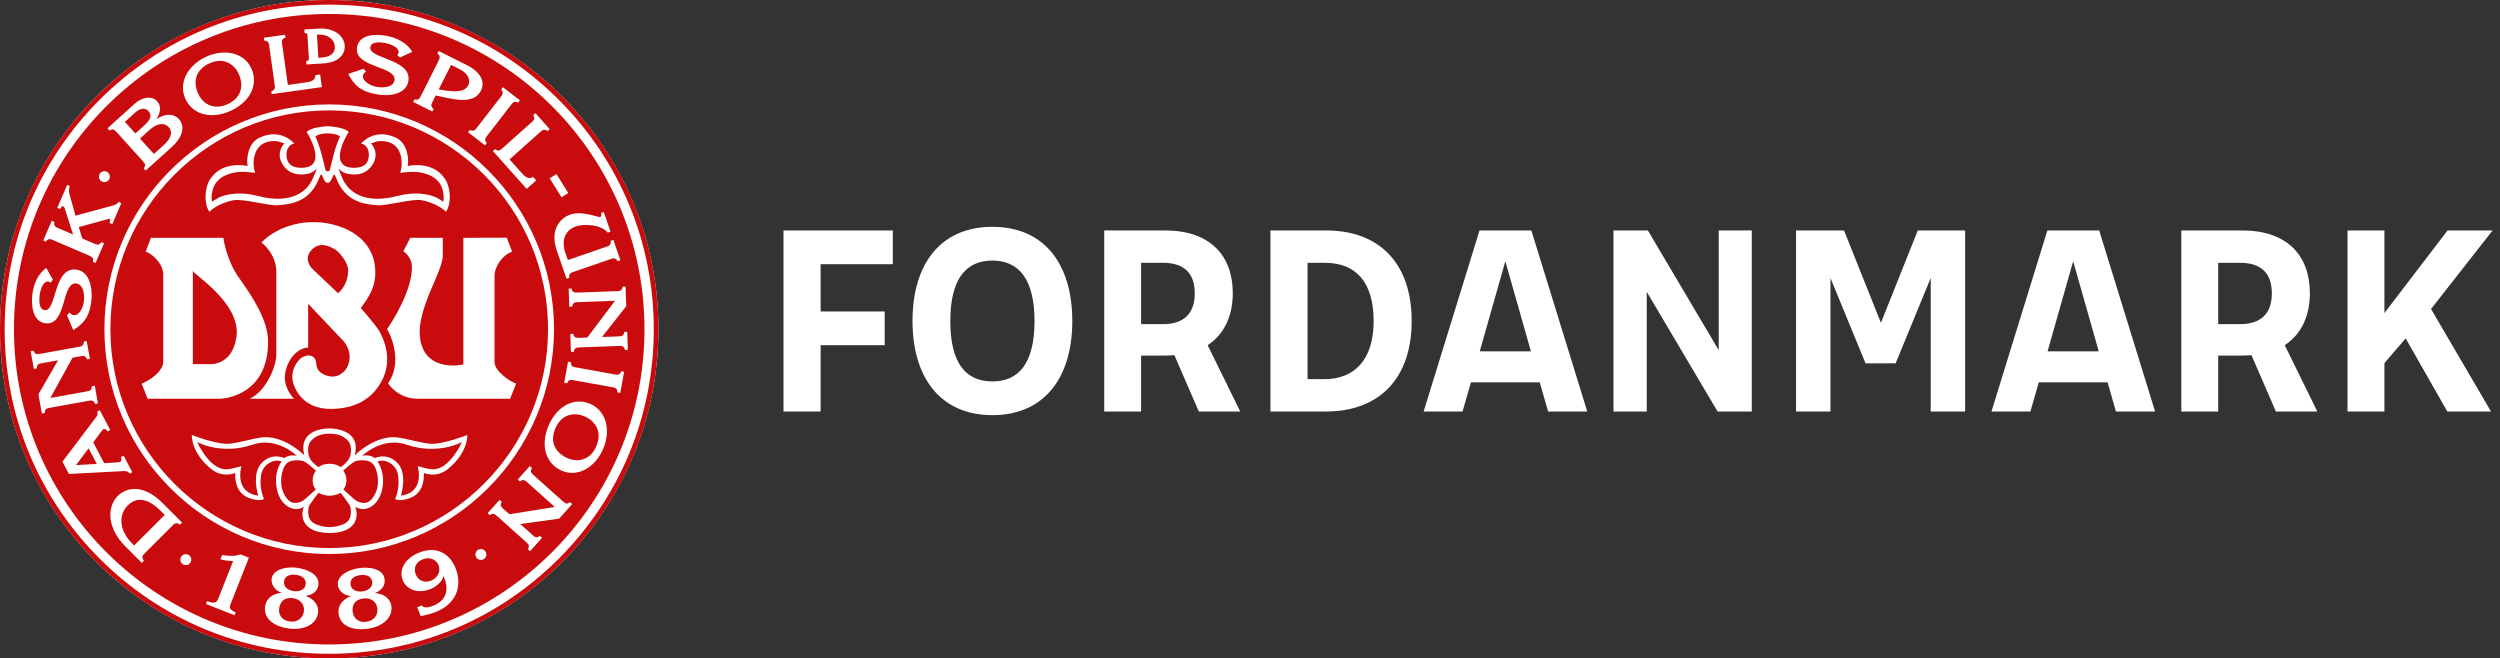 <svg width="243" height="64" viewBox="0 0 243 64" fill="none" xmlns="http://www.w3.org/2000/svg">
<rect x="0" y="0" width="243" height="64" fill="#333333" stroke="none"/>
<g clip-path="url(#clip0_1105_33455)">
<path d="M32 64C49.673 64 64 49.673 64 32C64 14.327 49.673 0 32 0C14.327 0 0 14.327 0 32C0 49.673 14.327 64 32 64Z" fill="white"/>
<path d="M54.308 54.307C48.349 60.266 40.427 63.548 32 63.548C23.573 63.548 15.651 60.266 9.692 54.307C3.734 48.349 0.452 40.427 0.452 32C0.452 23.573 3.734 15.651 9.692 9.692C15.651 3.734 23.573 0.452 32 0.452C40.427 0.452 48.349 3.733 54.308 9.692C60.267 15.651 63.548 23.573 63.548 31.999C63.548 40.426 60.267 48.349 54.308 54.307M54.627 9.372C48.583 3.329 40.547 0 32 0C23.453 0 15.417 3.329 9.372 9.373C3.329 15.417 0 23.453 0 32C0 40.547 3.329 48.583 9.372 54.627C15.417 60.671 23.453 64 32 64C40.547 64 48.583 60.671 54.627 54.627C60.671 48.583 64 40.547 64 32C64 23.452 60.671 15.417 54.627 9.372" fill="#C90B0E"/>
<path d="M40.589 38.757C38.654 38.757 37.719 37.263 37.719 37.263C39.364 34.867 37.623 31.977 37.623 31.977C38.171 31.235 40.072 28.173 40.04 25.949C40.025 24.917 39.202 24.434 39.202 24.434L39.879 23.112H43.038V24.52C43.038 25.051 43.148 25.314 42.039 27.819C40.865 30.47 40.662 31.945 40.855 33.041C41.425 36.272 45.037 35.426 45.037 35.426V23.113L49.261 23.107L49.777 24.46C48.813 24.794 48.067 25.936 48.067 26.805V35.207C48.067 35.964 49.309 36.96 50.164 37.29L49.584 38.757H40.589L40.589 38.757ZM43.528 45.594C42.403 46.508 41.195 45.972 41.195 45.972C41.195 45.972 41.403 47.784 39.923 48.383C38.862 48.812 38.4 48.496 38.4 48.496C38.4 48.496 38.895 47.535 38.692 46.19C38.523 45.071 37.353 44.545 36.699 44.866C36.699 44.866 37.582 45.988 37.088 47.794C36.683 49.276 35.364 49.851 34.53 49.245C34.53 49.245 35.193 50.788 33.605 51.533C33.011 51.812 32.033 51.808 32.033 51.808C32.033 51.808 31.054 51.812 30.461 51.533C28.873 50.788 29.536 49.245 29.536 49.245C28.702 49.851 27.383 49.276 26.978 47.794C26.483 45.988 27.366 44.866 27.366 44.866C26.712 44.545 25.542 45.071 25.373 46.19C25.171 47.535 25.665 48.496 25.665 48.496C25.665 48.496 25.203 48.812 24.142 48.383C22.663 47.784 22.87 45.972 22.87 45.972C22.87 45.972 21.663 46.508 20.537 45.594C18.524 43.96 18.647 42.278 18.647 42.278C18.647 42.278 21.141 43.274 22.373 43.124C23.274 43.014 24.381 42.682 25.291 42.536C27.546 42.176 29.587 44.262 29.587 44.262C28.938 41.767 31.563 41.629 32.033 41.642C32.503 41.654 35.127 41.767 34.479 44.262C34.479 44.262 36.52 42.176 38.775 42.536C39.684 42.682 40.792 43.014 41.693 43.124C42.924 43.274 45.419 42.278 45.419 42.278C45.419 42.278 45.542 43.96 43.528 45.594ZM14.35 38.757L13.77 37.295C15.229 36.675 15.866 35.712 15.866 35.233V26.655C15.866 25.54 14.576 24.52 14.157 24.466L14.673 23.112H21.709C21.709 23.112 21.99 25.272 23.215 26.98C24.578 28.881 26.014 31.11 26.052 33.073C26.152 38.309 21.926 38.757 21.41 38.757H14.35ZM33.434 33.202L29.952 29.527V33.781C28.931 33.814 27.951 34.899 27.719 36.264C27.475 37.706 28.584 38.757 28.584 38.757H24.279C25.959 37.951 26.858 35.513 26.858 34.494V26.433C26.858 24.628 25.407 23.564 25.407 23.564C27.244 21.726 30.488 20.959 33.434 22.178C35.303 22.951 36.193 24.302 36.412 25.656C36.739 27.671 35.844 28.89 35.068 29.938C35.068 29.938 36.593 31.655 36.915 32.267C37.237 32.88 38.303 34.957 37.011 37.199C35.916 39.101 34.078 39.746 32.112 39.746C29.533 39.746 28.598 37.908 28.437 36.941C28.276 35.974 28.855 35.174 29.179 34.878C29.426 34.653 29.897 34.497 30.123 34.561C30.349 34.626 30.711 34.713 30.743 35.39C30.775 36.066 31.333 36.451 32.08 36.587C32.67 36.694 33.52 36.37 33.858 35.426C34.304 34.18 33.434 33.202 33.434 33.202M20.298 17.647C21.423 15.498 24.075 16.138 24.075 16.138C23.939 15.66 24.007 13.938 25.235 13.375C27.372 12.395 28.608 13.96 28.608 13.96C27.869 14.055 27.659 15.075 28.004 15.738C28.256 16.222 28.884 16.327 29.396 16.308C31.981 16.215 29.806 12.828 29.806 12.828C30.283 12.316 31.849 12.273 31.849 12.273C31.849 12.273 33.414 12.316 33.891 12.828C33.891 12.828 31.716 16.215 34.301 16.308C34.813 16.327 35.44 16.222 35.693 15.738C36.038 15.075 35.828 14.055 35.089 13.96C35.089 13.96 36.325 12.395 38.462 13.375C39.69 13.938 39.758 15.66 39.622 16.138C39.622 16.138 42.274 15.498 43.4 17.647C43.723 18.265 43.939 19.683 43.349 20.588C43.349 20.588 42.569 19.747 40.945 19.455C40.088 19.301 37.5 20.027 36.697 19.949C35.776 19.86 33.793 19.821 32.803 17.604C32.628 17.21 32.498 16.755 32.379 17.075C32.178 17.62 32.029 17.739 31.947 17.751C31.916 17.765 31.884 17.773 31.849 17.773C31.814 17.773 31.78 17.765 31.75 17.751C31.668 17.739 31.52 17.621 31.318 17.075C31.2 16.755 31.07 17.21 30.894 17.604C29.905 19.821 27.921 19.86 27 19.949C26.197 20.027 23.609 19.301 22.752 19.455C21.128 19.747 20.349 20.588 20.349 20.588C19.758 19.683 19.974 18.265 20.298 17.647ZM32 10.73C20.272 10.73 10.73 20.272 10.73 32C10.73 43.728 20.272 53.27 32 53.27C43.728 53.27 53.27 43.728 53.27 32C53.27 20.272 43.728 10.73 32 10.73Z" fill="#C90B0E"/>
<path d="M28.751 55.869C28.171 55.792 27.68 55.985 27.611 56.501C27.543 57.016 27.941 57.376 28.55 57.457C29.112 57.532 29.645 57.312 29.712 56.804C29.784 56.264 29.37 55.951 28.751 55.868" fill="#C90B0E"/>
<path d="M28.469 58.141C27.631 58.029 27.221 58.492 27.135 59.134C27.054 59.745 27.386 60.306 28.157 60.409C28.948 60.514 29.456 60.041 29.539 59.422C29.62 58.811 29.24 58.243 28.468 58.141" fill="#C90B0E"/>
<path d="M32.583 24.253C32.132 23.995 31.17 23.427 30.339 24.241C29.486 25.075 30.149 25.934 30.371 26.142C30.593 26.351 32.853 28.496 32.853 28.496C32.853 28.496 33.774 27.865 33.838 26.382C33.881 25.403 32.826 24.391 32.583 24.253Z" fill="#C90B0E"/>
<path d="M22.989 32.686C23.408 29.463 18.745 26.626 18.745 26.326V35.394H20.346C20.346 35.394 22.608 35.62 22.989 32.686Z" fill="#C90B0E"/>
<path d="M12.419 49.128C11.431 50.114 11.678 51.656 12.795 52.775L13.038 53.019L16.013 50.05L15.625 49.661C14.553 48.588 13.396 48.153 12.419 49.128" fill="#C90B0E"/>
<path d="M31.168 5.604C32.122 5.545 32.584 5.178 32.543 4.513C32.498 3.792 31.811 3.309 30.91 3.365L30.805 3.372L30.944 5.618L31.168 5.604V5.604Z" fill="#C90B0E"/>
<path d="M7.391 45.202L9.408 45.09L8.613 43.574L7.391 45.202Z" fill="#C90B0E"/>
<path d="M45.508 8.298C45.814 7.688 45.364 7.072 44.699 6.738L43.842 6.308L42.645 8.691C43.565 8.85 45.08 9.151 45.508 8.298Z" fill="#C90B0E"/>
<path d="M13.606 13.467L14.957 14.963L15.952 14.065C16.504 13.566 16.877 12.895 16.404 12.372C15.883 11.796 15.125 12.095 14.51 12.65L13.606 13.467Z" fill="#C90B0E"/>
<path d="M22.122 10.125C23.538 9.485 23.682 8.245 23.206 7.192C22.74 6.16 21.673 5.562 20.368 6.152C18.968 6.784 18.763 8 19.244 9.068C19.714 10.107 20.765 10.738 22.122 10.125" fill="#C90B0E"/>
<path d="M14.07 12.149C14.547 11.718 14.836 11.248 14.426 10.793C14.057 10.385 13.535 10.584 13.114 10.965L12.14 11.845L13.158 12.973L14.07 12.149V12.149Z" fill="#C90B0E"/>
<path d="M41.07 54.373C40.35 54.667 40.188 55.287 40.421 55.857C40.642 56.398 41.227 56.712 41.903 56.436C42.561 56.167 42.859 55.501 42.635 54.952C42.402 54.382 41.781 54.082 41.07 54.373Z" fill="#C90B0E"/>
<path d="M56.835 40.482C55.791 40.024 54.587 40.259 53.989 41.622C53.365 43.045 54.087 44.063 55.145 44.527C56.182 44.982 57.376 44.713 57.951 43.401C58.568 41.994 57.907 40.953 56.834 40.482" fill="#C90B0E"/>
<path d="M60.099 33.63L56.395 33.764C56.062 33.776 55.829 33.784 55.782 34.196L55.495 34.206L55.432 32.458L55.718 32.448C55.795 32.854 56.028 32.846 56.361 32.834L57.089 32.808L59.777 29.237L56.235 29.366C55.902 29.378 55.669 29.386 55.622 29.797L55.336 29.808L55.272 28.059L55.559 28.049C55.636 28.456 55.868 28.448 56.202 28.436L59.906 28.302C60.239 28.289 60.472 28.281 60.519 27.869L60.805 27.859L60.874 29.756L58.515 32.756L60.065 32.7C60.398 32.688 60.631 32.679 60.678 32.268L60.965 32.258L61.028 34.006L60.741 34.016C60.665 33.61 60.432 33.618 60.099 33.63M60.291 38.191L60.008 38.14C60.02 37.726 59.791 37.685 59.462 37.626L55.815 36.968C55.486 36.908 55.258 36.867 55.124 37.259L54.841 37.208L55.212 35.157L55.494 35.208C55.482 35.622 55.711 35.663 56.039 35.722L59.687 36.38C60.015 36.44 60.244 36.481 60.378 36.089L60.661 36.14L60.291 38.191L60.291 38.191ZM58.608 43.679C57.819 45.477 56.12 46.418 54.593 45.748C53.016 45.057 52.499 43.245 53.34 41.327C54.166 39.444 55.825 38.577 57.395 39.265C58.943 39.944 59.408 41.855 58.608 43.679ZM54.356 50.411L50.576 50.937L51.732 51.971C51.98 52.193 52.154 52.349 52.473 52.084L52.687 52.276L51.52 53.58L51.306 53.388C51.533 53.042 51.36 52.886 51.111 52.664L48.349 50.192C48.1 49.97 47.927 49.815 47.608 50.079L47.394 49.887L48.561 48.584L48.774 48.775C48.547 49.122 48.721 49.276 48.969 49.499L49.513 49.985L53.925 49.276L51.284 46.913C51.036 46.69 50.862 46.535 50.543 46.799L50.329 46.607L51.496 45.304L51.71 45.495C51.483 45.842 51.656 45.997 51.905 46.219L54.667 48.691C54.915 48.913 55.089 49.068 55.408 48.805L55.622 48.996L54.356 50.411H54.356ZM46.742 54.426C46.449 54.426 46.212 54.189 46.212 53.896C46.212 53.603 46.449 53.365 46.742 53.365C47.035 53.365 47.273 53.603 47.273 53.896C47.273 54.189 47.035 54.426 46.742 54.426ZM42.422 59.459C41.924 59.662 41.405 59.788 40.894 59.884L40.546 59.032L40.99 58.85C41.236 59.173 41.764 59.018 42.138 58.865C43.409 58.346 43.633 57.294 43.188 56.205L43.106 56.005L43.088 56.012C43 56.532 42.395 57.031 41.843 57.256C40.687 57.729 39.543 57.366 39.149 56.403C38.71 55.329 39.448 54.24 40.693 53.731C42.48 53.001 43.72 53.852 44.274 55.207C44.944 56.845 44.44 58.633 42.421 59.458M35.689 61.123C34.326 61.295 33.065 60.889 32.907 59.634C32.812 58.88 33.286 58.263 34.099 57.951L34.096 57.935C33.453 57.903 32.907 57.415 32.842 56.891C32.721 55.93 33.934 55.342 34.935 55.215C35.954 55.087 37.258 55.285 37.386 56.302C37.462 56.906 37.105 57.378 36.452 57.646L36.453 57.654C37.289 57.686 37.954 58.199 38.043 58.906C38.197 60.129 37.062 60.95 35.689 61.123ZM10.149 32C10.149 19.951 19.952 10.149 32 10.149C44.048 10.149 53.85 19.951 53.85 32C53.85 44.048 44.048 53.85 32 53.85C19.951 53.85 10.149 44.048 10.149 32ZM29.698 57.932C30.499 58.176 31.011 58.842 30.917 59.548C30.755 60.77 29.447 61.275 28.076 61.092C26.715 60.911 25.598 60.197 25.765 58.944C25.865 58.19 26.481 57.715 27.346 57.62L27.348 57.604C26.734 57.409 26.331 56.798 26.401 56.275C26.528 55.315 27.852 55.054 28.852 55.187C29.87 55.323 31.08 55.847 30.945 56.862C30.865 57.466 30.399 57.832 29.699 57.925L29.7 57.916L29.698 57.932ZM22.909 59.528L22.8 59.803L20.021 58.708L20.13 58.432C20.946 58.72 21.067 58.569 21.263 58.07L22.661 54.526C22.254 54.538 21.834 54.475 21.424 54.365L21.588 53.948C22.213 54.04 22.84 54.098 23.36 53.881L24.191 54.208L22.42 58.699C22.25 59.13 22.358 59.276 22.909 59.528ZM18.061 54.928C17.768 54.928 17.531 54.691 17.531 54.398C17.531 54.104 17.768 53.867 18.061 53.867C18.355 53.867 18.592 54.104 18.592 54.398C18.592 54.691 18.355 54.928 18.061 54.928ZM16.731 51.12L14.108 53.739C13.872 53.975 13.707 54.139 13.985 54.505L13.782 54.708L12.191 53.114C10.337 51.257 10.429 49.22 11.439 48.212C12.185 47.467 13.796 46.885 15.84 48.933L17.701 50.797L17.498 50.999C17.132 50.72 16.967 50.885 16.731 51.121M6.699 46.069L6.072 44.874L9.302 40.596C9.438 40.42 9.554 40.276 9.448 40.005L9.702 39.872L10.713 41.801L10.459 41.934C10.183 41.543 10.033 41.674 9.825 41.962L9.065 43.001L10.123 45.02L11.389 44.945C11.739 44.93 11.879 44.846 11.763 44.423L12.017 44.29L12.864 45.906L12.61 46.039C12.436 45.741 12.085 45.788 11.845 45.799L6.698 46.069L6.699 46.069ZM4.353 40.142L4.07 40.193L3.733 38.325L5.643 35.021L4.117 35.296C3.789 35.355 3.56 35.397 3.572 35.811L3.289 35.861L2.979 34.14L3.261 34.089C3.395 34.481 3.624 34.44 3.952 34.38L7.6 33.723C7.928 33.664 8.157 33.622 8.145 33.208L8.428 33.157L8.738 34.879L8.456 34.93C8.322 34.538 8.093 34.579 7.765 34.638L7.048 34.768L4.893 38.683L8.381 38.054C8.709 37.995 8.938 37.954 8.927 37.539L9.209 37.488L9.52 39.21L9.237 39.261C9.103 38.869 8.875 38.91 8.547 38.97L4.899 39.627C4.571 39.687 4.342 39.728 4.353 40.142M3.14 28.648C3.262 27.576 3.692 26.622 4.492 26.04L5.141 27.182L4.928 27.476C4.857 27.411 4.799 27.377 4.707 27.366C4.16 27.303 3.907 28.221 3.848 28.729C3.788 29.256 3.788 30.08 4.35 30.144C5.521 30.278 5.173 25.949 7.4 26.204C8.679 26.35 9.028 27.936 8.876 29.267C8.707 30.737 8.182 31.435 7.117 32.081L6.51 30.635L6.774 30.375C6.868 30.508 6.996 30.616 7.15 30.633C7.751 30.702 8.096 29.805 8.162 29.232C8.237 28.575 8.072 27.63 7.417 27.554C5.961 27.388 6.509 31.665 4.429 31.427C3.25 31.292 3.003 29.84 3.139 28.648M5.028 21.458L5.292 21.571C5.187 21.972 5.4 22.064 5.707 22.195L7.103 22.796L6.305 20.295C6.18 19.917 6.026 20.003 5.832 20.315L5.568 20.201L6.529 17.97L6.792 18.084C6.619 18.505 6.744 18.843 6.851 19.223L7.335 20.961L11.023 19.965C11.213 19.915 11.4 19.834 11.531 19.627L11.795 19.74L10.916 21.783L10.652 21.669C10.8 21.247 10.646 21.252 10.445 21.307L7.659 22.073L7.993 23.18L9.112 23.661C9.418 23.793 9.632 23.885 9.851 23.533L10.114 23.646L9.29 25.561L9.026 25.448C9.131 25.047 8.917 24.955 8.611 24.823L5.206 23.358C4.9 23.227 4.686 23.135 4.468 23.486L4.204 23.373L5.028 21.458V21.458ZM10.147 16.64C10.44 16.64 10.678 16.877 10.678 17.171C10.678 17.464 10.44 17.701 10.147 17.701C9.853 17.701 9.617 17.463 9.617 17.171C9.617 16.878 9.854 16.64 10.147 16.64ZM13.123 10.057C13.765 9.477 14.726 9.236 15.293 9.863C15.698 10.312 15.595 10.99 15.219 11.559L15.23 11.571C15.965 11.053 16.859 10.987 17.389 11.574C18.112 12.374 17.6 13.474 16.73 14.259L14.161 16.579L13.969 16.367C14.231 16.046 14.075 15.874 13.851 15.626L11.367 12.876C11.144 12.628 10.988 12.455 10.643 12.684L10.45 12.47L13.123 10.057ZM20.065 5.504C21.855 4.696 23.747 5.134 24.434 6.653C25.143 8.222 24.315 9.915 22.407 10.777C20.533 11.624 18.719 11.158 18.013 9.596C17.317 8.056 18.251 6.324 20.065 5.504M27.708 3.378L27.748 3.662C27.351 3.78 27.383 4.011 27.43 4.341L27.98 8.257L29.749 8.009C30.247 7.939 30.669 7.802 30.655 7.302L31.116 7.238L31.288 8.466L26.413 9.151L26.373 8.867C26.77 8.748 26.738 8.518 26.692 8.188L26.176 4.517C26.13 4.187 26.098 3.956 25.683 3.952L25.643 3.668L27.708 3.378V3.378ZM29.677 2.862L30.982 2.781C32.55 2.684 33.453 3.556 33.507 4.425C33.555 5.201 33.03 6.066 31.414 6.166L29.888 6.26L29.793 6.266L29.787 6.172L29.777 6.005L29.772 5.923L29.853 5.907C30.034 5.87 30.031 5.819 30.019 5.625L29.885 3.477C29.874 3.283 29.87 3.231 29.686 3.218L29.604 3.212L29.598 3.129L29.588 2.963L29.582 2.868L29.677 2.862L29.677 2.862ZM36.608 8.444C37.257 8.57 38.213 8.479 38.339 7.832C38.618 6.393 34.311 6.608 34.71 4.552C34.936 3.388 36.403 3.254 37.581 3.483C38.641 3.688 39.558 4.19 40.077 5.033L38.887 5.592L38.611 5.357C38.68 5.291 38.719 5.236 38.737 5.144C38.842 4.604 37.947 4.28 37.445 4.183C36.925 4.082 36.103 4.017 35.995 4.572C35.771 5.729 40.114 5.72 39.687 7.919C39.441 9.183 37.834 9.408 36.518 9.153C35.066 8.871 34.41 8.293 33.849 7.181L35.338 6.688L35.577 6.972C35.437 7.055 35.319 7.175 35.29 7.327C35.174 7.921 36.042 8.334 36.608 8.444M40.289 9.65C40.682 9.778 40.787 9.57 40.936 9.272L42.6 5.96C42.75 5.661 42.854 5.454 42.516 5.214L42.645 4.958L45.373 6.328C46.819 7.055 47.148 8.018 46.754 8.801C46.138 10.027 44.557 9.754 43.232 9.47L42.349 9.279L42.068 9.84C41.918 10.138 41.813 10.346 42.151 10.585L42.022 10.842L40.16 9.906L40.289 9.65ZM48.711 8.702L48.887 8.476L50.535 9.753L50.359 9.979C49.997 9.778 49.855 9.962 49.651 10.225L47.38 13.155C47.176 13.419 47.034 13.602 47.319 13.902L47.144 14.129L45.496 12.852L45.672 12.626C46.033 12.828 46.176 12.643 46.38 12.38L48.65 9.45C48.854 9.187 48.997 9.003 48.711 8.703M51.83 11.192L52.044 11.001L53.432 12.556L53.218 12.747C52.9 12.483 52.726 12.637 52.477 12.86L49.527 15.493L50.717 16.826C51.051 17.201 51.4 17.476 51.807 17.187L52.117 17.534L51.192 18.36L47.914 14.687L48.128 14.496C48.446 14.761 48.62 14.605 48.869 14.384L51.634 11.915C51.883 11.694 52.056 11.539 51.83 11.191M54.088 16.922L55.238 18.76L54.581 19.172L53.431 17.334L54.088 16.923V16.922ZM58.352 21.088C58.484 21.043 58.466 20.823 58.416 20.702L58.687 20.608L59.345 22.517L59.074 22.611C58.452 21.831 56.791 21.725 55.992 22.001C54.922 22.37 54.528 23.342 54.968 24.618L55.195 25.277L58.89 24.003C59.205 23.895 59.425 23.819 59.35 23.412L59.621 23.318L60.3 25.288L60.029 25.382C59.837 25.015 59.617 25.091 59.302 25.2L55.798 26.408C55.482 26.517 55.263 26.593 55.338 27L55.066 27.093L54.113 24.331C53.397 22.255 54.531 21.166 55.425 20.857C56.62 20.445 58.139 21.162 58.351 21.088M32 1.358C15.077 1.358 1.358 15.077 1.358 32C1.358 48.922 15.077 62.642 32 62.642C48.923 62.642 62.642 48.923 62.642 32C62.642 15.077 48.923 1.358 32 1.358Z" fill="#C90B0E"/>
<path d="M35.318 58.168C34.479 58.274 34.2 58.826 34.281 59.469C34.358 60.08 34.822 60.538 35.594 60.441C36.385 60.341 36.757 59.754 36.678 59.134C36.601 58.523 36.089 58.071 35.317 58.168" fill="#C90B0E"/>
<path d="M35.222 57.487C35.784 57.416 36.244 57.068 36.18 56.559C36.112 56.019 35.632 55.821 35.012 55.9C34.431 55.973 34.005 56.285 34.071 56.801C34.136 57.317 34.612 57.563 35.222 57.486" fill="#C90B0E"/>
<path d="M32.891 16.366C32.891 16.366 33.175 17.12 33.345 17.465C33.539 17.861 34.623 20.102 38.688 19.037C40.925 18.45 42.372 19.177 42.386 19.183C42.386 19.183 42.934 19.474 43.067 19.606C43.067 19.606 43.199 19.455 43.086 18.735C42.931 17.753 42.271 16.991 40.727 16.741C40.253 16.663 39.53 16.709 38.893 16.803C38.984 16.546 39.044 16.236 39.044 15.856C39.044 15.198 38.831 14.562 38.424 14.187C37.732 13.55 36.728 13.736 36.685 13.74L36.036 13.941C36.036 13.941 36.184 14.001 36.377 14.434C36.579 14.886 36.601 15.506 36.104 16.158C35.411 17.067 34.446 17.009 33.838 16.905C33.23 16.8 32.891 16.366 32.891 16.366" fill="#C90B0E"/>
<path d="M21.31 19.183C21.325 19.177 22.771 18.451 25.008 19.037C29.073 20.102 30.157 17.861 30.351 17.465C30.521 17.12 30.807 16.366 30.806 16.366C30.806 16.366 30.467 16.8 29.859 16.905C29.251 17.009 28.286 17.067 27.592 16.158C27.095 15.506 27.118 14.885 27.319 14.433C27.513 14.001 27.66 13.941 27.66 13.941L27.012 13.74C26.969 13.736 25.965 13.549 25.273 14.187C24.866 14.562 24.652 15.198 24.652 15.856C24.652 16.236 24.712 16.547 24.804 16.804C24.166 16.709 23.443 16.664 22.97 16.741C21.426 16.992 20.766 17.753 20.611 18.735C20.497 19.455 20.63 19.607 20.63 19.607C20.762 19.475 21.31 19.184 21.31 19.184" fill="#C90B0E"/>
<path d="M31.638 16.506C31.656 16.587 31.724 16.65 31.811 16.65H31.885C31.973 16.65 32.042 16.587 32.059 16.506C32.059 16.506 32.417 15.021 32.587 14.471C32.758 13.922 33.043 13.258 33.043 13.258C32.787 13.059 32.327 12.964 31.885 12.966H31.812C31.37 12.964 30.91 13.059 30.655 13.258C30.655 13.258 30.939 13.921 31.109 14.471C31.28 15.021 31.638 16.506 31.638 16.506Z" fill="#C90B0E"/>
<path d="M28.854 44.299C28.854 44.299 26.916 42.409 24.552 43.218C21.485 44.268 19.163 42.965 19.163 42.965C19.163 42.965 20.348 45.642 21.982 45.619C22.5 45.611 23.104 45.388 23.457 45.312C22.828 48.089 25.094 48.165 25.094 48.164C25.094 48.164 24.44 46.104 25.386 45.057C26.413 43.919 27.641 44.526 27.641 44.526C28.096 44.128 28.854 44.299 28.854 44.299" fill="#C90B0E"/>
<path d="M35.848 44.834C35.394 44.672 34.814 44.734 34.549 44.829C34.261 44.932 33.361 45.74 33.361 45.74C33.361 45.74 33.677 46.137 33.677 46.667C33.677 47.255 33.374 47.577 33.374 47.577C33.374 47.577 34.455 48.58 34.631 48.675C35.179 48.971 35.696 48.977 36.061 48.584C36.994 47.577 36.8 46.17 36.469 45.429C36.34 45.139 36.125 44.933 35.848 44.834" fill="#C90B0E"/>
<path d="M39.514 43.218C37.15 42.409 35.212 44.299 35.212 44.299C35.212 44.299 35.97 44.128 36.425 44.526C36.425 44.526 37.653 43.919 38.68 45.056C39.626 46.103 38.972 48.164 38.972 48.164C38.972 48.164 41.238 48.089 40.609 45.312C40.962 45.388 41.566 45.611 42.084 45.619C43.718 45.642 44.902 42.966 44.902 42.966C44.902 42.966 42.581 44.269 39.514 43.219" fill="#C90B0E"/>
<path d="M30.389 46.667C30.389 46.137 30.705 45.741 30.705 45.741C30.705 45.741 29.805 44.932 29.517 44.83C29.252 44.734 28.672 44.672 28.218 44.835C27.941 44.934 27.725 45.139 27.596 45.429C27.265 46.171 27.072 47.577 28.005 48.584C28.369 48.978 28.886 48.972 29.435 48.675C29.611 48.58 30.692 47.577 30.692 47.577C30.692 47.577 30.388 47.255 30.388 46.667" fill="#C90B0E"/>
<path d="M30.957 45.409C30.957 45.409 31.292 45.084 32.033 45.077C32.773 45.084 33.108 45.409 33.108 45.409C33.108 45.409 33.695 45.023 33.942 44.564C34.177 44.128 34.204 43.259 33.847 42.859C33.357 42.31 32.687 42.143 32.056 42.156C32.048 42.156 32.04 42.156 32.032 42.156C32.025 42.156 32.017 42.156 32.009 42.156C31.377 42.143 30.707 42.31 30.218 42.859C29.86 43.259 29.888 44.128 30.123 44.564C30.37 45.023 30.957 45.409 30.957 45.409" fill="#C90B0E"/>
<path d="M33.108 47.899C33.108 47.899 32.664 48.175 32.033 48.182C31.402 48.175 30.957 47.899 30.957 47.899C30.957 47.899 30.185 48.895 30.048 49.169C29.977 49.309 29.886 49.86 30.048 50.314C30.148 50.591 30.354 50.806 30.643 50.935C30.983 51.087 31.482 51.228 32.01 51.239V51.241C32.017 51.24 32.025 51.24 32.033 51.239C32.041 51.24 32.049 51.24 32.056 51.241V51.239C32.584 51.228 33.083 51.087 33.422 50.935C33.713 50.806 33.918 50.591 34.018 50.314C34.18 49.86 34.089 49.309 34.019 49.169C33.881 48.895 33.109 47.899 33.109 47.899" fill="#C90B0E"/>
</g>
<path d="M76.156 40V22.4H86.782V25.678H79.764V30.276H85.99V33.554H79.764V40H76.156ZM96.462 40.352C91.336 40.352 88.696 36.612 88.696 31.2C88.696 25.766 91.336 22.048 96.462 22.048C101.588 22.048 104.228 25.766 104.228 31.2C104.228 36.612 101.588 40.352 96.462 40.352ZM92.37 31.2C92.37 35.27 93.844 37.074 96.462 37.074C99.058 37.074 100.554 35.27 100.554 31.2C100.554 27.174 99.058 25.326 96.462 25.326C93.844 25.326 92.37 27.174 92.37 31.2ZM107.33 40V22.4H113.248C117.648 22.4 119.826 24.864 119.826 28.494C119.826 30.694 119.012 32.476 117.384 33.554L120.552 40H116.526L114.15 34.522C113.798 34.544 113.446 34.566 113.094 34.566H110.916V40H107.33ZM110.916 31.508H113.028C115.052 31.508 116.13 30.496 116.13 28.516C116.13 26.536 115.074 25.546 113.05 25.546H110.916V31.508ZM123.486 40V22.4H128.898C134.068 22.4 137.214 25.59 137.214 31.2C137.214 36.788 134.068 40 128.854 40H123.486ZM127.094 36.854H128.722C131.67 36.854 133.518 34.962 133.518 31.2C133.518 27.438 131.802 25.546 128.788 25.546H127.094V36.854ZM138.376 40L143.81 22.4H148.848L154.282 40H150.476L149.662 37.162H142.974L142.16 40H138.376ZM143.832 34.148H148.804L146.318 25.392L143.832 34.148ZM156.83 40V22.4H160.174L167.06 34.038V22.4H170.272V40H166.95L160.064 28.362V40H156.83ZM174.576 40V22.4H179.24L182.826 31.376L186.412 22.4H191.01V40H187.666V27.02L184.256 35.314H181.33L177.92 27.02V40H174.576ZM193.57 40L199.004 22.4H204.042L209.476 40H205.67L204.856 37.162H198.168L197.354 40H193.57ZM199.026 34.148H203.998L201.512 25.392L199.026 34.148ZM212.023 40V22.4H217.941C222.341 22.4 224.519 24.864 224.519 28.494C224.519 30.694 223.705 32.476 222.077 33.554L225.245 40H221.219L218.843 34.522C218.491 34.544 218.139 34.566 217.787 34.566H215.609V40H212.023ZM215.609 31.508H217.721C219.745 31.508 220.823 30.496 220.823 28.516C220.823 26.536 219.767 25.546 217.743 25.546H215.609V31.508ZM228.179 40V22.4H231.765V30.43L237.903 22.4H242.281L236.297 30.034L242.127 40H237.881L233.833 32.894L231.765 35.292V40H228.179Z" fill="white"/>
<defs>
<clipPath id="clip0_1105_33455">
<rect width="64" height="64" fill="white"/>
</clipPath>
</defs>
</svg>
